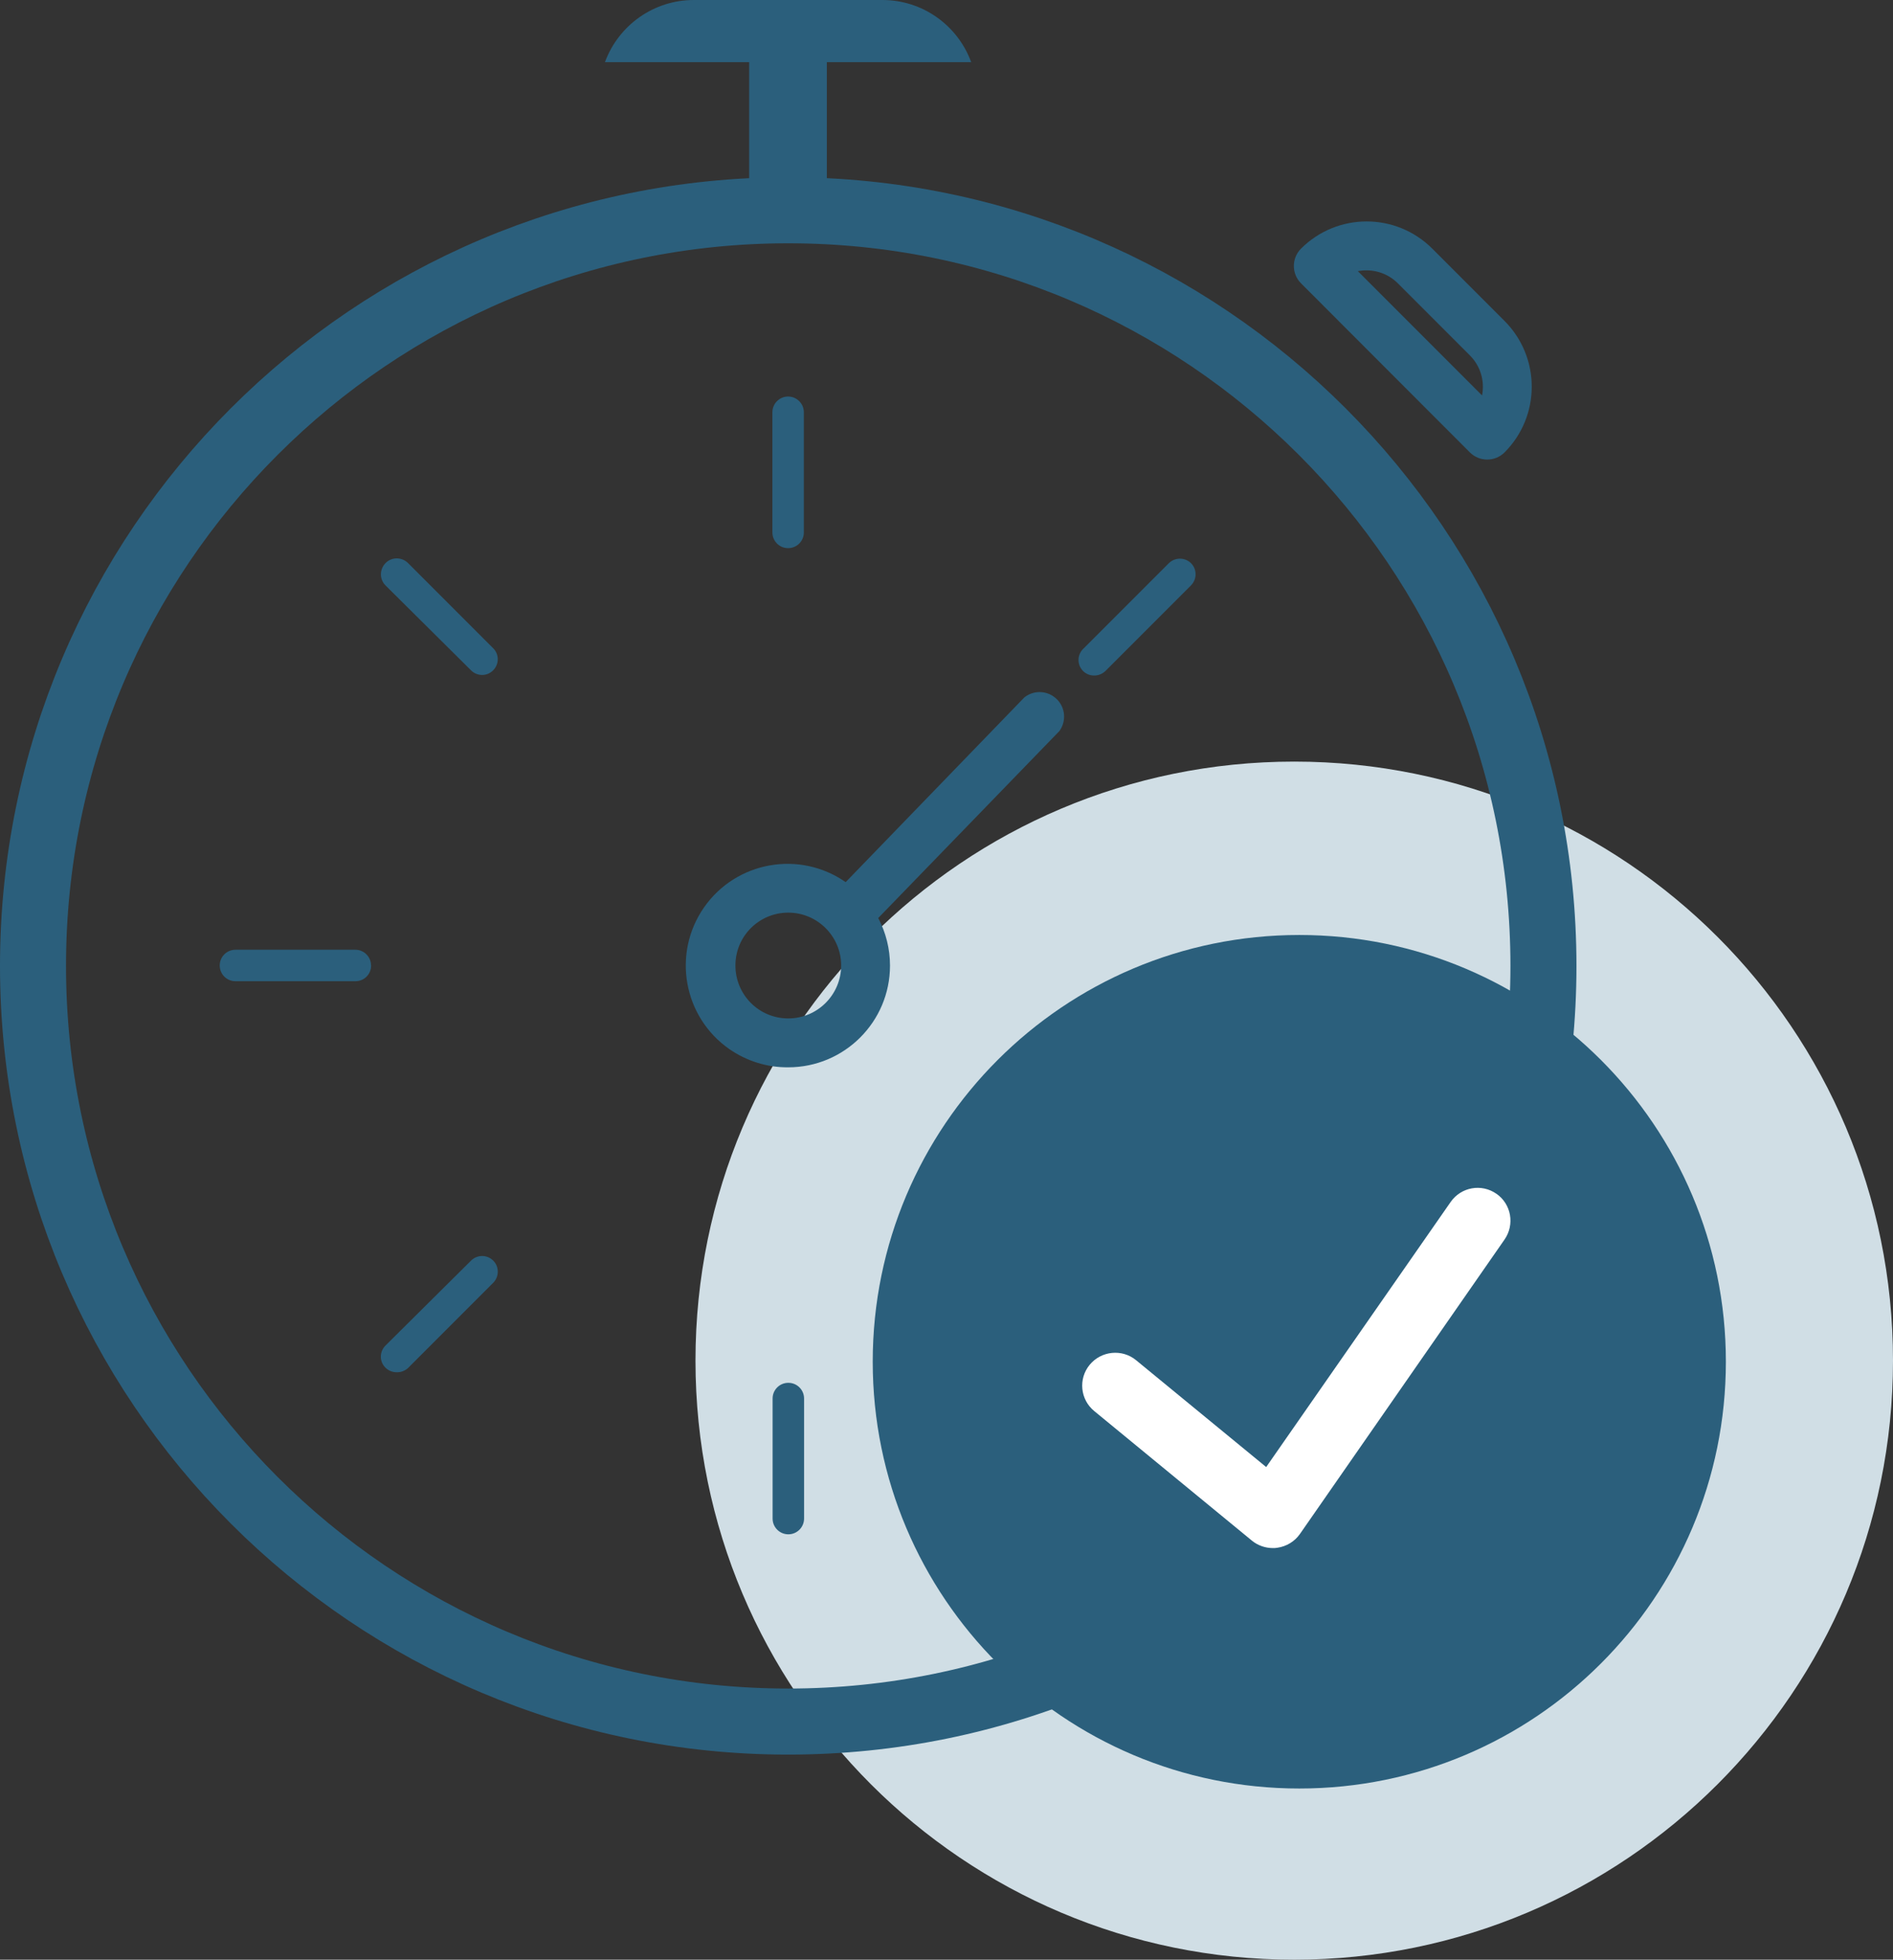 <?xml version="1.0" encoding="UTF-8"?><svg id="Ebene_2" xmlns="http://www.w3.org/2000/svg" viewBox="0 0 172.05 178.01"><rect x="0" y="0" width="172.05" height="178.01" fill="#333333" stroke="none"/><defs><style>.cls-1{fill:none;stroke:#2b5f7c;stroke-miterlimit:10;stroke-width:6px;}.cls-2{fill:#fff;}.cls-3{fill:#d0dee5;}.cls-4{fill:#2b5f7c;}</style></defs><g id="Verfügbarkeit_Zugriff"><g><path class="cls-3" d="M117.63,178.01c30.05,0,54.42-24.36,54.42-54.42s-24.36-54.41-54.42-54.41-54.42,24.36-54.42,54.41,24.36,54.42,54.42,54.42"/><g><path class="cls-4" d="M75.15,19.48h-7.06V4.33h7.06v15.15ZM54.98,5.65C56.23,2.26,59.45,0,63.05,0h17.16c3.6,0,6.82,2.26,8.06,5.65H54.98Z"/><path class="cls-4" d="M71.64,82.9c2.65,0,4.81,2.15,4.81,4.8s-2.15,4.81-4.81,4.81-4.8-2.15-4.8-4.81,2.15-4.8,4.8-4.8m0,14.05c5.11,0,9.25-4.14,9.25-9.24,0-1.51-.37-2.99-1.07-4.32l16.47-16.99c.72-1,.5-2.39-.5-3.11-.81-.59-1.91-.56-2.69,.06l-16.24,16.78c-4.19-2.92-9.95-1.89-12.87,2.29-2.92,4.19-1.89,9.95,2.29,12.87,1.57,1.09,3.44,1.68,5.36,1.66"/><path class="cls-4" d="M71.64,49.79c.78,0,1.42-.64,1.42-1.42v-10.92c0-.79-.64-1.43-1.43-1.43s-1.43,.64-1.43,1.43v10.9c0,.79,.62,1.43,1.4,1.44h.03Z"/><path class="cls-4" d="M110.98,89.13h10.91c.79,0,1.43-.64,1.43-1.43s-.64-1.43-1.43-1.43h-10.91c-.79,0-1.43,.64-1.43,1.43s.64,1.43,1.43,1.43"/><path class="cls-4" d="M71.64,125.61c-.78,0-1.42,.64-1.42,1.42v10.91c0,.79,.64,1.43,1.43,1.43s1.43-.64,1.43-1.43v-10.91c0-.78-.64-1.42-1.42-1.42h-.02Z"/><path class="cls-4" d="M33.72,87.69c0-.78-.64-1.42-1.42-1.42h-10.9c-.79,0-1.43,.64-1.43,1.43s.64,1.43,1.43,1.43h10.91c.78,0,1.42-.63,1.42-1.42v-.02Z"/><path class="cls-4" d="M99.46,61.36c.38,0,.74-.15,1.01-.41l7.78-7.78c.55-.56,.55-1.46,0-2.01-.56-.55-1.46-.55-2.02,0l-7.72,7.72c-.59,.52-.65,1.41-.14,2,.27,.31,.67,.49,1.08,.48"/><path class="cls-4" d="M106.16,124.24c.56,.58,1.47,.59,2.05,.04,.58-.56,.59-1.48,.04-2.05l-7.72-7.72c-.56-.56-1.46-.56-2.01,0s-.56,1.46,0,2.01l7.64,7.72Z"/><path class="cls-4" d="M36.1,124.65c.38,0,.74-.15,1.01-.41l7.72-7.72c.55-.56,.55-1.46,0-2.01-.56-.56-1.46-.56-2.02,0l-7.78,7.72c-.55,.55-.56,1.45,0,2,.27,.27,.64,.42,1.02,.42h.06Z"/><path class="cls-4" d="M42.81,60.89c.56,.56,1.46,.56,2.01,0,.56-.56,.56-1.46,0-2.01l-7.72-7.72c-.56-.57-1.47-.59-2.04-.03-.57,.56-.59,1.47-.03,2.04l7.78,7.72Z"/><path class="cls-4" d="M127.04,25.73l6.56,6.56c.95,.95,1.36,2.31,1.1,3.63l-11.29-11.29c1.32-.25,2.68,.15,3.63,1.1m6.56,15.37c.87,.86,2.27,.86,3.14,0,3.3-3.3,3.3-8.65,0-11.95,0,0,0,0,0,0l-6.56-6.56c-3.3-3.3-8.64-3.3-11.94,0-.86,.87-.86,2.27,0,3.14l15.36,15.37Z"/></g><path class="cls-1" d="M71.64,19.1c37.91,0,68.64,30.73,68.64,68.64s-30.73,68.64-68.64,68.64S3,125.65,3,87.74,33.73,19.1,71.64,19.1"/><path class="cls-4" d="M118.09,162.46c21.41,0,38.77-17.36,38.77-38.77s-17.36-38.76-38.77-38.76-38.77,17.35-38.77,38.76,17.36,38.77,38.77,38.77"/><path class="cls-2" d="M136.01,108.44c-1.36-.95-3.22-.62-4.17,.75l-16.76,24.07-11.83-9.71c-1.27-1.04-3.16-.85-4.21,.42-1.05,1.27-.87,3.16,.42,4.21l14.33,11.77c.54,.44,1.22,.67,1.9,.67,.13,0,.26,0,.41-.03,.82-.12,1.56-.56,2.04-1.24l18.6-26.75c.95-1.36,.62-3.23-.74-4.17"/></g></g></svg>